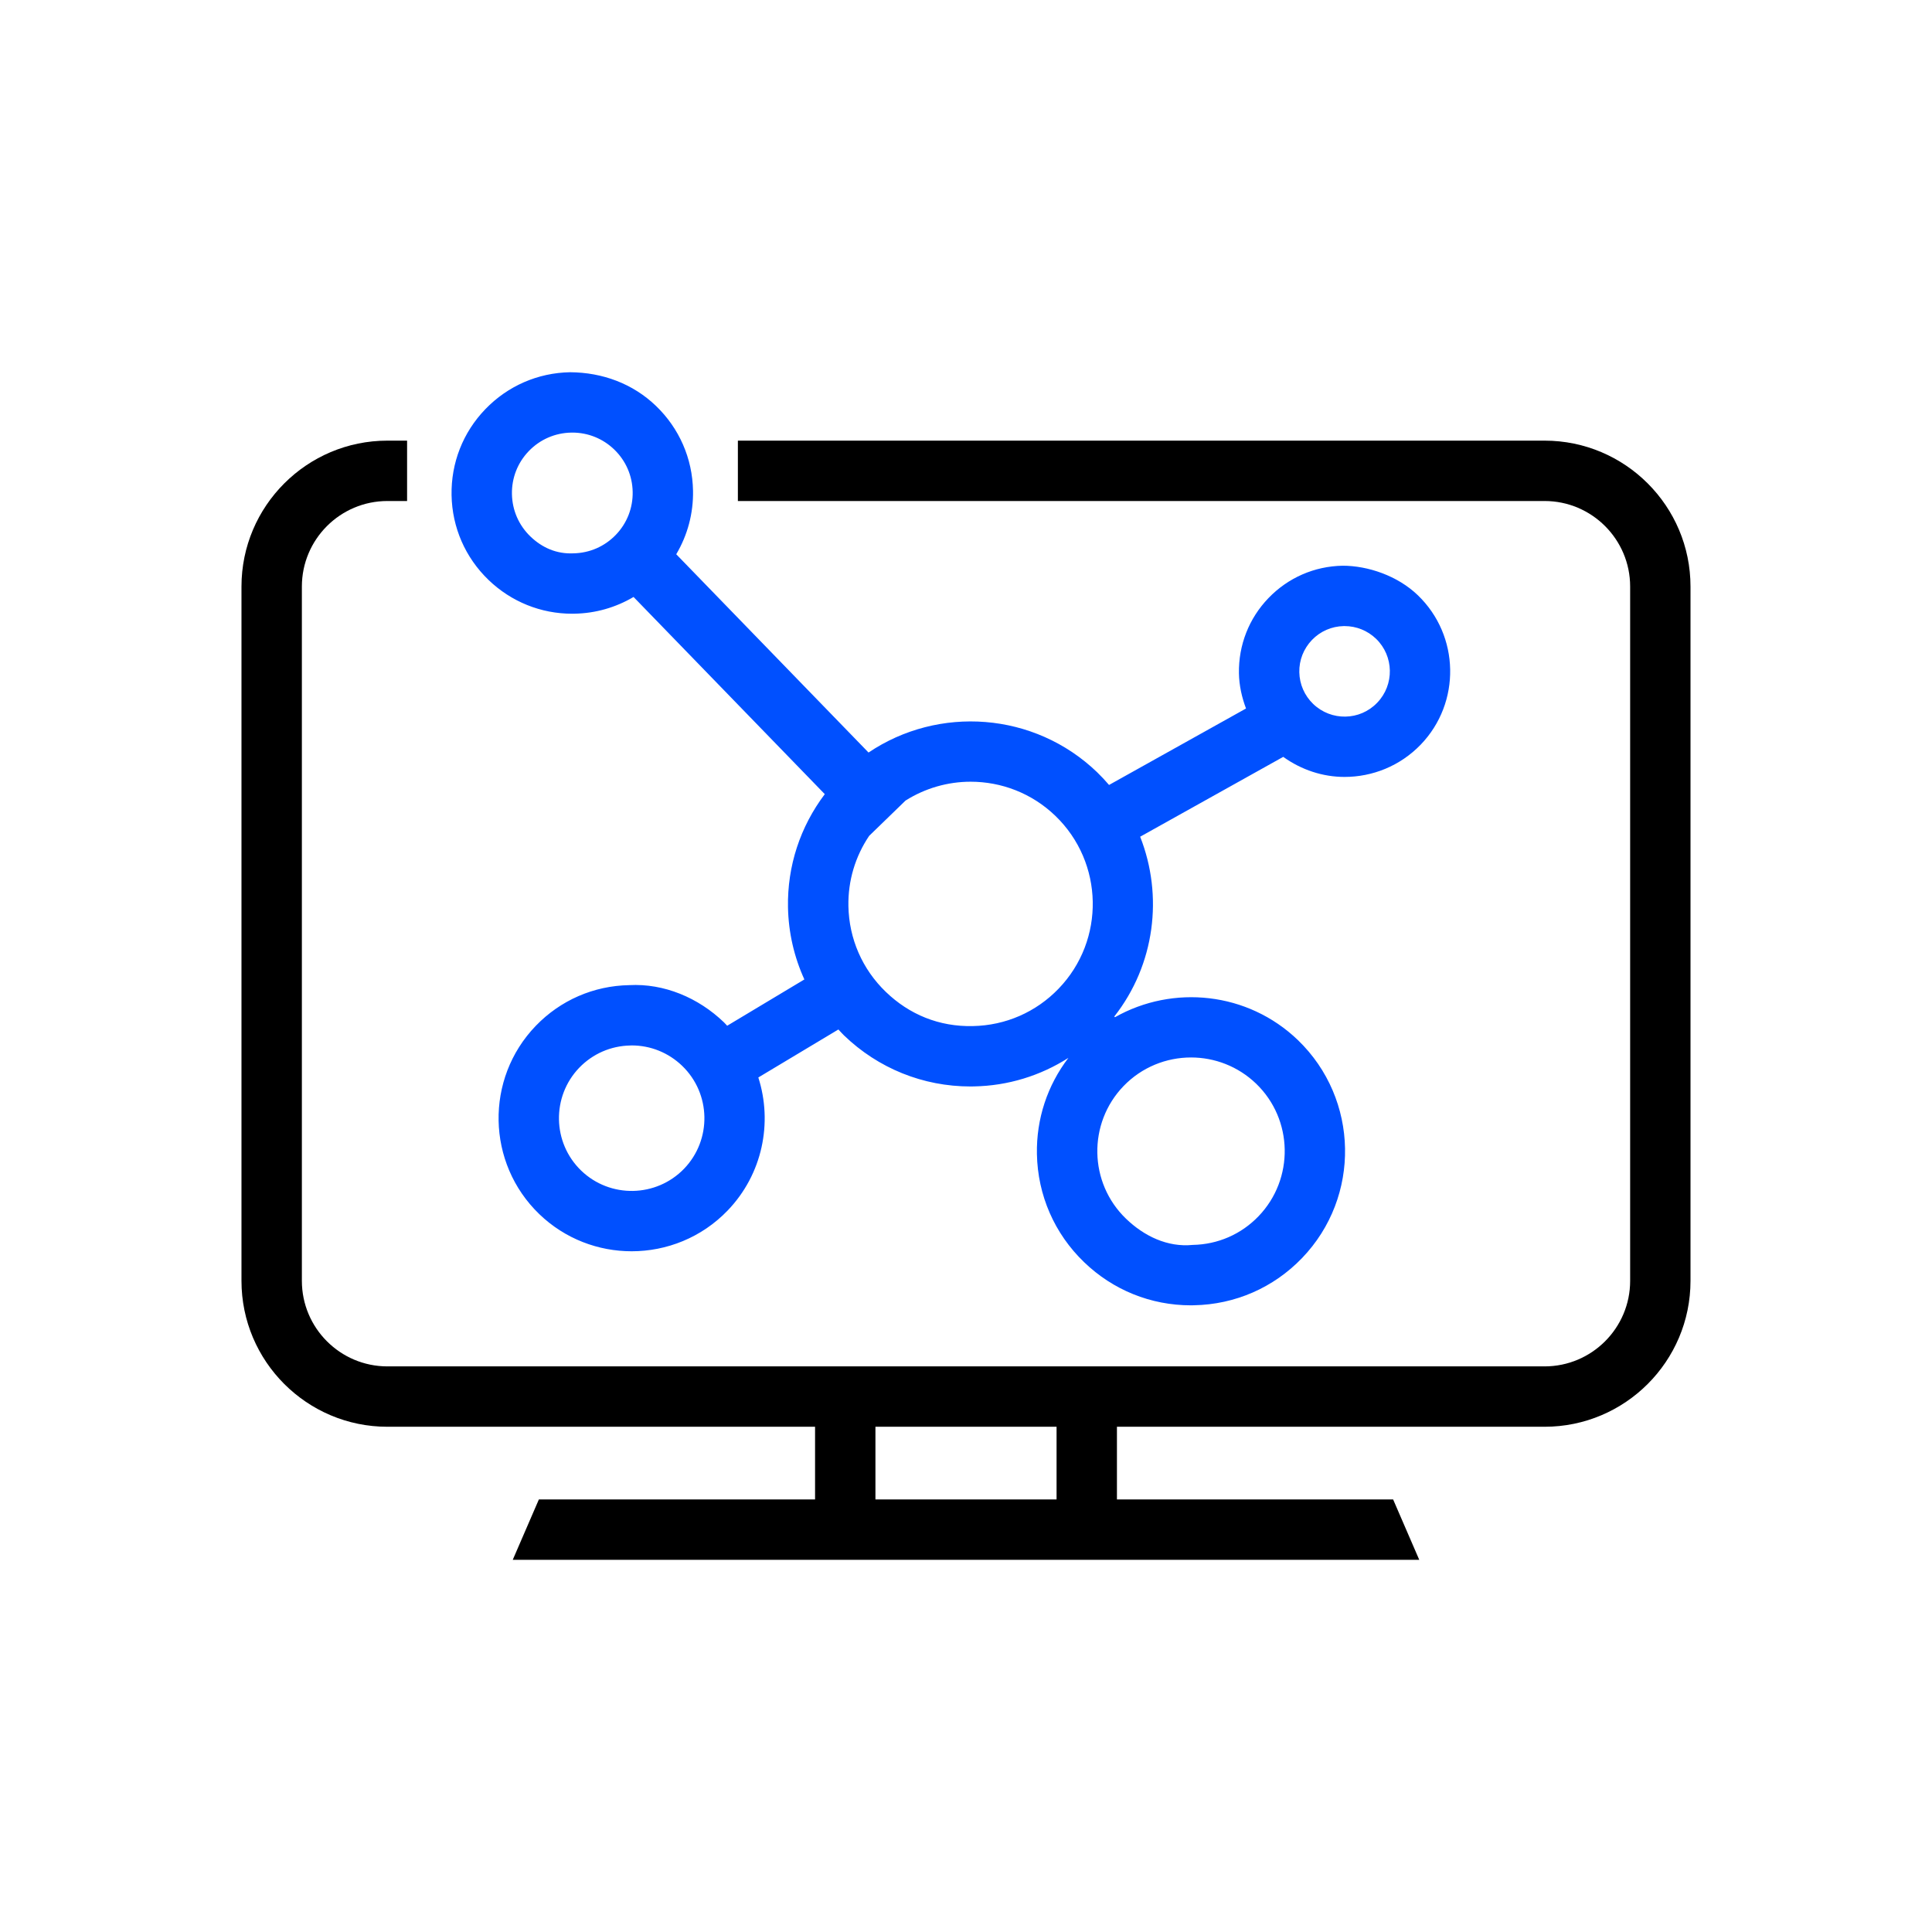 <svg width="96" height="96" viewBox="0 0 96 96" fill="none" xmlns="http://www.w3.org/2000/svg">
<g clip-path="url(#clip0_2457_72282)">
<path d="M76.749 21.895H36.665V24.895H76.75C79.094 24.895 81.001 26.8 81.001 29.145V63.645C81.001 65.989 79.094 67.895 76.75 67.895H19.25C16.906 67.895 15 65.989 15 63.645V29.145C15 26.8 16.906 24.895 19.25 24.895H20.228V21.895H19.249C15.251 21.895 11.999 25.146 11.999 29.145V63.645C11.999 67.644 15.251 70.895 19.249 70.895H40.5V74.507H26.776L25.478 77.507H70.522L69.224 74.507H55.5V70.895H76.749C80.748 70.895 84 67.644 84 63.645V29.145C84 25.146 80.748 21.895 76.749 21.895ZM52.5 74.507H43.5V70.895H52.5V74.507Z" fill="black"/>
<path d="M66.809 38.605C68.188 38.605 69.562 38.069 70.595 37C72.601 34.915 72.537 31.586 70.454 29.579C69.443 28.604 67.961 28.109 66.713 28.11C65.309 28.136 64.003 28.707 63.03 29.718C62.057 30.728 61.539 32.056 61.562 33.458C61.573 34.067 61.706 34.651 61.914 35.205L55.108 39.004C54.923 38.789 54.729 38.579 54.521 38.378V38.377C51.386 35.361 46.629 35.053 43.157 37.393L33.602 27.541C34.162 26.595 34.457 25.512 34.436 24.383C34.407 22.78 33.753 21.285 32.599 20.173C31.447 19.063 29.938 18.506 28.325 18.496C26.722 18.525 25.227 19.179 24.115 20.333C23.003 21.487 22.409 23.004 22.438 24.607C22.467 26.21 23.121 27.705 24.275 28.817C25.401 29.901 26.875 30.496 28.435 30.496C28.473 30.496 28.511 30.495 28.549 30.494C29.599 30.475 30.6 30.183 31.481 29.663L40.983 39.461C39.765 41.074 39.116 43.031 39.155 45.083C39.179 46.343 39.462 47.556 39.969 48.668L36.133 50.969C36.079 50.914 36.031 50.855 35.975 50.801C34.702 49.575 32.994 48.857 31.263 48.951C29.496 48.983 27.847 49.702 26.621 50.975C24.091 53.602 24.171 57.798 26.797 60.329C28.078 61.563 29.734 62.175 31.386 62.175C33.122 62.175 34.856 61.498 36.152 60.154C37.897 58.341 38.399 55.782 37.681 53.539L41.659 51.154C41.752 51.251 41.838 51.353 41.935 51.446C43.638 53.087 45.866 53.986 48.224 53.986C48.283 53.986 48.34 53.983 48.398 53.983C50.089 53.952 51.697 53.453 53.088 52.566C52.044 53.933 51.491 55.597 51.524 57.343C51.562 59.388 52.394 61.298 53.868 62.716C55.304 64.102 57.185 64.861 59.177 64.861C59.227 64.861 59.276 64.858 59.323 64.858C61.368 64.82 63.278 63.988 64.696 62.514C67.626 59.473 67.535 54.616 64.494 51.683C61.997 49.282 58.28 48.918 55.404 50.544L55.367 50.512C57.395 47.93 57.81 44.508 56.654 41.576L63.763 37.608C64.675 38.262 65.738 38.605 66.809 38.605ZM33.993 58.072C32.61 59.505 30.316 59.552 28.878 58.166C27.444 56.783 27.402 54.49 28.783 53.054C29.454 52.36 30.355 51.968 31.32 51.95C31.344 51.947 31.366 51.947 31.389 51.947C32.329 51.947 33.217 52.308 33.896 52.96C35.332 54.343 35.374 56.636 33.993 58.072ZM28.494 27.495C27.656 27.535 26.932 27.212 26.355 26.656C25.778 26.1 25.453 25.354 25.438 24.552C25.423 23.75 25.72 22.99 26.277 22.413C26.833 21.836 27.58 21.511 28.381 21.496C28.4 21.495 28.419 21.495 28.438 21.495C29.219 21.495 29.956 21.792 30.52 22.335C31.097 22.891 31.422 23.637 31.437 24.439C31.452 25.241 31.155 26.001 30.598 26.578C30.042 27.155 29.295 27.48 28.494 27.495ZM48.343 50.985C46.67 51.025 45.183 50.412 44.016 49.286C42.848 48.161 42.188 46.647 42.157 45.026C42.133 43.765 42.497 42.558 43.188 41.533L44.995 39.78C45.979 39.16 47.102 38.843 48.229 38.843C49.746 38.843 51.264 39.405 52.442 40.54C54.853 42.863 54.926 46.714 52.603 49.125C51.478 50.294 49.965 50.954 48.343 50.985ZM59.183 52.545C60.346 52.545 61.512 52.979 62.415 53.846C64.264 55.627 64.316 58.583 62.535 60.435C61.673 61.332 60.513 61.836 59.268 61.859C58.009 61.985 56.845 61.419 55.949 60.555C54.1 58.774 54.045 55.821 55.826 53.969C56.737 53.023 57.958 52.545 59.183 52.545ZM65.192 31.798C65.608 31.366 66.167 31.122 66.768 31.11C66.783 31.11 66.797 31.11 66.812 31.11C67.397 31.11 67.951 31.333 68.373 31.738C69.267 32.599 69.293 34.026 68.432 34.918C67.573 35.817 66.146 35.839 65.25 34.978C64.82 34.562 64.574 34.003 64.562 33.402C64.55 32.8 64.776 32.232 65.192 31.798Z" fill="#0050FF"/>
</g>
<defs>
<clipPath id="clip0_2457_72282">
<rect width="96" height="96" fill="white"/>
</clipPath>
</defs>
</svg>

